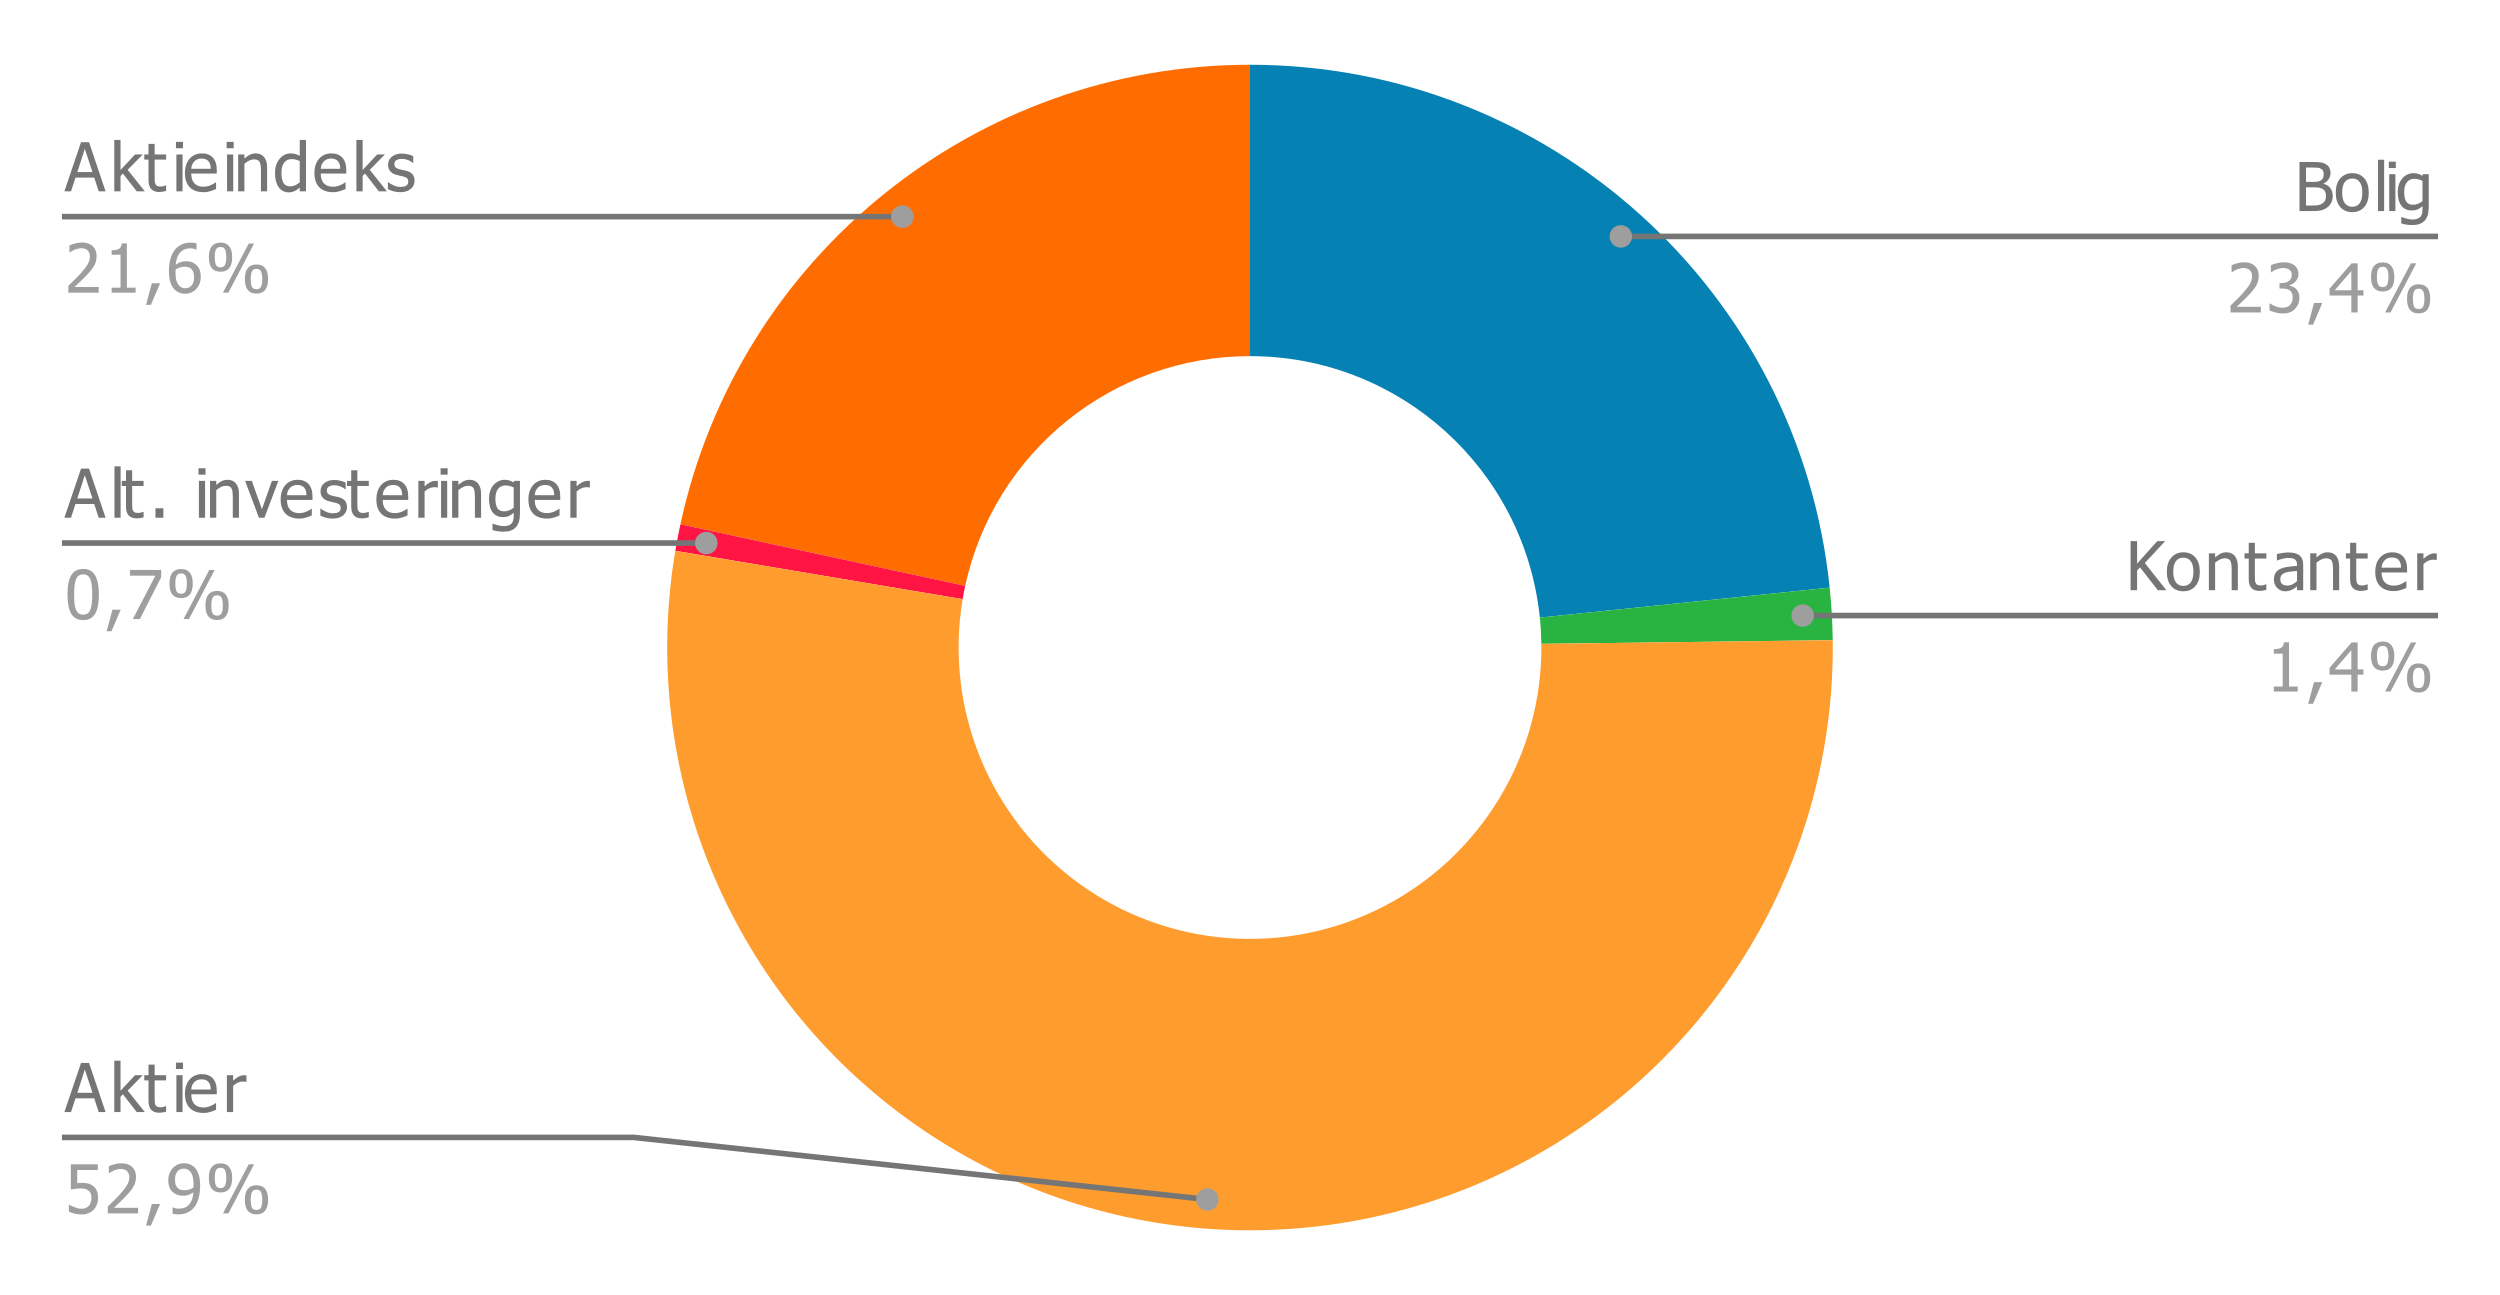<?xml version="1.0" encoding="UTF-8"?>
<svg xmlns:xlink="http://www.w3.org/1999/xlink" xmlns="http://www.w3.org/2000/svg" version="1.1" viewBox="0.0 0.0 444.0 230.0" fill="none" stroke="none" stroke-linecap="square" stroke-miterlimit="10" width="444" height="230">
  <path fill="#ffffff" d="M0 0L444.0 0L444.0 230.0L0 230.0L0 0Z" fill-rule="nonzero"></path>
  <path fill="#0582b3" d="M222.0 11.5C275.043 11.5 319.501 51.601 324.952 104.363L273.476 109.682C270.75 83.3 248.522 63.25 222.0 63.25Z" fill-rule="nonzero"></path>
  <path fill="#29b340" d="M324.952 104.363C325.272 107.464 325.452 110.578 325.492 113.695L273.746 114.348C273.726 112.789 273.636 111.232 273.476 109.682Z" fill-rule="nonzero"></path>
  <path fill="#ff6d00" d="M120.84 93.118C131.142 45.49 173.271 11.5 222.0 11.5L222.0 63.25C197.635 63.25 176.571 80.245 171.42 104.059Z" fill-rule="nonzero"></path>
  <path fill="#ff1443" d="M119.935 97.827C120.2 96.251 120.502 94.681 120.84 93.118L171.42 104.059C171.251 104.84 171.1 105.625 170.967 106.414Z" fill-rule="nonzero"></path>
  <path fill="#ff9c2e" d="M325.492 113.695C325.986 152.888 304.298 188.998 269.467 206.974C234.636 224.95 192.639 221.708 160.98 198.599C129.32 175.49 113.431 136.48 119.935 97.827L170.967 106.414C167.716 125.74 175.66 145.245 191.49 156.799C207.32 168.354 228.318 169.975 245.733 160.987C263.149 151.999 273.993 133.944 273.746 114.348Z" fill-rule="nonzero"></path>
  <path fill="#757575" d="M11.438 33.976L14.391 25.257L15.812 25.257L18.75 33.976L17.531 33.976L16.734 31.539L13.406 31.539L12.609 33.976L11.438 33.976ZM16.422 30.554L15.062 26.429L13.734 30.554L16.422 30.554ZM25.719 33.976L24.281 33.976L21.828 30.82L21.406 31.242L21.406 33.976L20.297 33.976L20.297 24.851L21.406 24.851L21.406 30.195L23.984 27.429L25.359 27.429L22.672 30.164L25.719 33.976ZM28.281 34.101Q27.375 34.101 26.875 33.601Q26.375 33.086 26.375 31.976L26.375 28.351L25.625 28.351L25.625 27.429L26.375 27.429L26.375 25.554L27.469 25.554L27.469 27.429L29.5 27.429L29.5 28.351L27.469 28.351L27.469 31.461Q27.469 31.961 27.484 32.226Q27.5 32.492 27.625 32.726Q27.719 32.929 27.938 33.039Q28.172 33.132 28.547 33.132Q28.812 33.132 29.062 33.054Q29.328 32.976 29.438 32.929L29.5 32.929L29.5 33.914Q29.188 34.007 28.859 34.054Q28.547 34.101 28.281 34.101ZM32.422 33.976L31.328 33.976L31.328 27.429L32.422 27.429L32.422 33.976ZM32.5 26.336L31.25 26.336L31.25 25.195L32.5 25.195L32.5 26.336ZM36.141 34.132Q34.578 34.132 33.703 33.257Q32.844 32.367 32.844 30.742Q32.844 29.148 33.672 28.195Q34.516 27.242 35.875 27.242Q36.484 27.242 36.953 27.429Q37.422 27.601 37.781 27.976Q38.125 28.351 38.312 28.898Q38.5 29.429 38.5 30.226L38.5 30.82L33.969 30.82Q33.969 31.961 34.531 32.57Q35.109 33.164 36.125 33.164Q36.484 33.164 36.828 33.086Q37.188 33.007 37.469 32.867Q37.766 32.742 37.969 32.617Q38.172 32.492 38.312 32.382L38.375 32.382L38.375 33.57Q38.188 33.648 37.891 33.773Q37.609 33.882 37.375 33.945Q37.062 34.039 36.797 34.086Q36.531 34.132 36.141 34.132ZM37.422 29.976Q37.422 29.523 37.328 29.211Q37.234 28.882 37.047 28.664Q36.859 28.414 36.547 28.289Q36.25 28.164 35.812 28.164Q35.375 28.164 35.062 28.289Q34.75 28.414 34.5 28.679Q34.266 28.929 34.125 29.242Q34.0 29.554 33.969 29.976L37.422 29.976ZM41.422 33.976L40.328 33.976L40.328 27.429L41.422 27.429L41.422 33.976ZM41.5 26.336L40.25 26.336L40.25 25.195L41.5 25.195L41.5 26.336ZM47.438 33.976L46.344 33.976L46.344 30.242Q46.344 29.804 46.297 29.414Q46.25 29.023 46.125 28.789Q46.0 28.539 45.75 28.429Q45.516 28.304 45.094 28.304Q44.688 28.304 44.25 28.523Q43.812 28.742 43.406 29.086L43.406 33.976L42.297 33.976L42.297 27.429L43.406 27.429L43.406 28.164Q43.891 27.711 44.375 27.476Q44.859 27.242 45.391 27.242Q46.359 27.242 46.891 27.882Q47.438 28.523 47.438 29.726L47.438 33.976ZM54.344 33.976L53.234 33.976L53.234 33.304Q52.984 33.523 52.797 33.664Q52.609 33.804 52.344 33.929Q52.109 34.039 51.859 34.101Q51.609 34.164 51.281 34.164Q50.75 34.164 50.297 33.945Q49.844 33.711 49.516 33.289Q49.203 32.851 49.016 32.226Q48.844 31.586 48.844 30.757Q48.844 29.898 49.062 29.273Q49.297 28.632 49.688 28.164Q50.047 27.742 50.547 27.492Q51.062 27.242 51.609 27.242Q52.109 27.242 52.469 27.351Q52.828 27.461 53.234 27.695L53.234 24.851L54.344 24.851L54.344 33.976ZM53.234 32.382L53.234 28.601Q52.828 28.414 52.5 28.336Q52.172 28.257 51.797 28.257Q50.938 28.257 50.453 28.898Q49.984 29.523 49.984 30.726Q49.984 31.882 50.344 32.492Q50.719 33.101 51.531 33.101Q51.969 33.101 52.406 32.914Q52.844 32.711 53.234 32.382ZM59.141 34.132Q57.578 34.132 56.703 33.257Q55.844 32.367 55.844 30.742Q55.844 29.148 56.672 28.195Q57.516 27.242 58.875 27.242Q59.484 27.242 59.953 27.429Q60.422 27.601 60.781 27.976Q61.125 28.351 61.312 28.898Q61.5 29.429 61.5 30.226L61.5 30.82L56.969 30.82Q56.969 31.961 57.531 32.57Q58.109 33.164 59.125 33.164Q59.484 33.164 59.828 33.086Q60.188 33.007 60.469 32.867Q60.766 32.742 60.969 32.617Q61.172 32.492 61.312 32.382L61.375 32.382L61.375 33.57Q61.188 33.648 60.891 33.773Q60.609 33.882 60.375 33.945Q60.062 34.039 59.797 34.086Q59.531 34.132 59.141 34.132ZM60.422 29.976Q60.422 29.523 60.328 29.211Q60.234 28.882 60.047 28.664Q59.859 28.414 59.547 28.289Q59.25 28.164 58.812 28.164Q58.375 28.164 58.062 28.289Q57.75 28.414 57.5 28.679Q57.266 28.929 57.125 29.242Q57.0 29.554 56.969 29.976L60.422 29.976ZM68.719 33.976L67.281 33.976L64.828 30.82L64.406 31.242L64.406 33.976L63.297 33.976L63.297 24.851L64.406 24.851L64.406 30.195L66.984 27.429L68.359 27.429L65.672 30.164L68.719 33.976ZM71.062 34.132Q70.406 34.132 69.828 33.961Q69.266 33.789 68.891 33.586L68.891 32.351L68.953 32.351Q69.094 32.461 69.281 32.601Q69.469 32.726 69.797 32.867Q70.078 33.007 70.406 33.101Q70.75 33.195 71.109 33.195Q71.375 33.195 71.672 33.148Q71.969 33.086 72.109 32.992Q72.328 32.851 72.406 32.695Q72.5 32.539 72.5 32.242Q72.5 31.851 72.281 31.648Q72.078 31.445 71.531 31.32Q71.312 31.257 70.969 31.195Q70.641 31.117 70.359 31.039Q69.609 30.82 69.266 30.367Q68.922 29.914 68.922 29.273Q68.922 28.382 69.594 27.836Q70.266 27.273 71.359 27.273Q71.906 27.273 72.453 27.414Q73.016 27.539 73.391 27.742L73.391 28.929L73.328 28.929Q72.906 28.586 72.391 28.398Q71.875 28.211 71.344 28.211Q70.797 28.211 70.422 28.445Q70.047 28.664 70.047 29.117Q70.047 29.539 70.266 29.742Q70.5 29.945 70.984 30.07Q71.234 30.132 71.531 30.195Q71.828 30.257 72.172 30.336Q72.891 30.523 73.25 30.945Q73.625 31.367 73.625 32.086Q73.625 32.507 73.453 32.898Q73.297 33.273 72.969 33.539Q72.625 33.836 72.172 33.976Q71.734 34.132 71.062 34.132Z" fill-rule="nonzero"></path>
  <path fill="#9e9e9e" d="M17.531 51.976L12.141 51.976L12.141 50.757Q12.719 50.195 13.234 49.695Q13.75 49.195 14.25 48.648Q15.234 47.554 15.594 46.898Q15.969 46.226 15.969 45.523Q15.969 45.164 15.844 44.898Q15.734 44.617 15.531 44.429Q15.328 44.257 15.062 44.179Q14.797 44.086 14.469 44.086Q14.156 44.086 13.828 44.164Q13.516 44.242 13.234 44.351Q12.984 44.461 12.75 44.601Q12.531 44.742 12.391 44.836L12.328 44.836L12.328 43.601Q12.688 43.414 13.328 43.242Q13.984 43.07 14.562 43.07Q15.781 43.07 16.469 43.726Q17.156 44.367 17.156 45.476Q17.156 45.976 17.031 46.414Q16.922 46.851 16.703 47.211Q16.5 47.601 16.188 47.976Q15.891 48.351 15.547 48.711Q15.0 49.304 14.312 49.961Q13.641 50.601 13.234 50.976L17.531 50.976L17.531 51.976ZM24.078 51.976L19.828 51.976L19.828 51.086L21.406 51.086L21.406 45.242L19.828 45.242L19.828 44.445Q20.719 44.445 21.141 44.195Q21.578 43.929 21.625 43.226L22.531 43.226L22.531 51.086L24.078 51.086L24.078 51.976ZM28.438 50.304L26.797 54.148L25.938 54.148L26.969 50.304L28.438 50.304ZM35.656 49.148Q35.656 49.82 35.438 50.398Q35.219 50.961 34.844 51.336Q34.453 51.742 33.953 51.961Q33.469 52.164 32.891 52.164Q32.297 52.164 31.812 51.961Q31.328 51.757 30.953 51.367Q30.516 50.898 30.25 50.101Q30.0 49.304 30.0 48.148Q30.0 47.007 30.234 46.101Q30.469 45.179 30.953 44.492Q31.422 43.836 32.172 43.461Q32.922 43.086 33.906 43.086Q34.203 43.086 34.453 43.117Q34.703 43.148 34.906 43.211L34.906 44.336L34.844 44.336Q34.688 44.242 34.391 44.179Q34.094 44.101 33.75 44.101Q32.672 44.101 32.0 44.836Q31.328 45.57 31.203 47.007Q31.609 46.726 32.047 46.57Q32.5 46.398 33.016 46.398Q33.531 46.398 33.906 46.507Q34.297 46.601 34.703 46.914Q35.188 47.289 35.422 47.851Q35.656 48.398 35.656 49.148ZM34.469 49.195Q34.469 48.648 34.328 48.289Q34.188 47.929 33.875 47.664Q33.641 47.476 33.344 47.429Q33.062 47.367 32.766 47.367Q32.344 47.367 31.953 47.492Q31.578 47.617 31.203 47.851Q31.188 47.976 31.172 48.101Q31.172 48.211 31.172 48.398Q31.172 49.304 31.344 49.867Q31.531 50.414 31.797 50.711Q32.047 50.976 32.312 51.086Q32.578 51.195 32.891 51.195Q33.594 51.195 34.031 50.695Q34.469 50.195 34.469 49.195ZM41.234 45.664Q41.234 46.992 40.703 47.632Q40.172 48.257 39.172 48.257Q38.141 48.257 37.609 47.617Q37.094 46.976 37.094 45.679Q37.094 44.367 37.625 43.726Q38.172 43.086 39.172 43.086Q40.188 43.086 40.703 43.742Q41.234 44.382 41.234 45.664ZM45.125 43.257L40.562 51.976L39.594 51.976L44.172 43.257L45.125 43.257ZM47.609 49.554Q47.609 50.867 47.078 51.507Q46.562 52.148 45.547 52.148Q44.531 52.148 44.0 51.507Q43.484 50.851 43.484 49.554Q43.484 48.242 44.016 47.617Q44.547 46.976 45.547 46.976Q46.578 46.976 47.094 47.617Q47.609 48.257 47.609 49.554ZM40.188 45.664Q40.188 44.773 39.969 44.32Q39.766 43.867 39.172 43.867Q38.562 43.867 38.344 44.336Q38.141 44.789 38.141 45.679Q38.141 46.554 38.344 47.023Q38.547 47.476 39.172 47.476Q39.766 47.476 39.969 47.023Q40.188 46.554 40.188 45.664ZM46.578 49.554Q46.578 48.664 46.359 48.211Q46.156 47.757 45.547 47.757Q44.953 47.757 44.734 48.226Q44.531 48.679 44.531 49.554Q44.531 50.445 44.719 50.914Q44.922 51.367 45.547 51.367Q46.156 51.367 46.359 50.914Q46.578 50.445 46.578 49.554Z" fill-rule="nonzero"></path>
  <path stroke="#757575" stroke-width="1.0" stroke-linecap="butt" d="M11.5 38.476L112.5 38.476L160.259 38.476" fill-rule="nonzero"></path>
  <path fill="#9e9e9e" d="M162.259 38.476C162.259 37.372 161.364 36.476 160.259 36.476C159.155 36.476 158.259 37.372 158.259 38.476C158.259 39.581 159.155 40.476 160.259 40.476C161.364 40.476 162.259 39.581 162.259 38.476" fill-rule="nonzero"></path>
  <path fill="#757575" d="M11.438 91.944L14.391 83.225L15.812 83.225L18.75 91.944L17.531 91.944L16.734 89.507L13.406 89.507L12.609 91.944L11.438 91.944ZM16.422 88.522L15.062 84.397L13.734 88.522L16.422 88.522ZM21.422 91.944L20.328 91.944L20.328 82.819L21.422 82.819L21.422 91.944ZM24.281 92.069Q23.375 92.069 22.875 91.569Q22.375 91.053 22.375 89.944L22.375 86.319L21.625 86.319L21.625 85.397L22.375 85.397L22.375 83.522L23.469 83.522L23.469 85.397L25.5 85.397L25.5 86.319L23.469 86.319L23.469 89.428Q23.469 89.928 23.484 90.194Q23.5 90.46 23.625 90.694Q23.719 90.897 23.938 91.007Q24.172 91.1 24.547 91.1Q24.812 91.1 25.062 91.022Q25.328 90.944 25.438 90.897L25.5 90.897L25.5 91.882Q25.188 91.975 24.859 92.022Q24.547 92.069 24.281 92.069ZM29.016 91.944L27.609 91.944L27.609 90.272L29.016 90.272L29.016 91.944ZM36.422 91.944L35.328 91.944L35.328 85.397L36.422 85.397L36.422 91.944ZM36.5 84.303L35.25 84.303L35.25 83.163L36.5 83.163L36.5 84.303ZM42.438 91.944L41.344 91.944L41.344 88.21Q41.344 87.772 41.297 87.382Q41.25 86.991 41.125 86.757Q41.0 86.507 40.75 86.397Q40.516 86.272 40.094 86.272Q39.688 86.272 39.25 86.491Q38.812 86.71 38.406 87.053L38.406 91.944L37.297 91.944L37.297 85.397L38.406 85.397L38.406 86.132Q38.891 85.678 39.375 85.444Q39.859 85.21 40.391 85.21Q41.359 85.21 41.891 85.85Q42.438 86.491 42.438 87.694L42.438 91.944ZM49.438 85.397L46.969 91.944L45.984 91.944L43.531 85.397L44.719 85.397L46.516 90.444L48.297 85.397L49.438 85.397ZM53.141 92.1Q51.578 92.1 50.703 91.225Q49.844 90.335 49.844 88.71Q49.844 87.116 50.672 86.163Q51.516 85.21 52.875 85.21Q53.484 85.21 53.953 85.397Q54.422 85.569 54.781 85.944Q55.125 86.319 55.312 86.866Q55.5 87.397 55.5 88.194L55.5 88.788L50.969 88.788Q50.969 89.928 51.531 90.538Q52.109 91.132 53.125 91.132Q53.484 91.132 53.828 91.053Q54.188 90.975 54.469 90.835Q54.766 90.71 54.969 90.585Q55.172 90.46 55.312 90.35L55.375 90.35L55.375 91.538Q55.188 91.616 54.891 91.741Q54.609 91.85 54.375 91.913Q54.062 92.007 53.797 92.053Q53.531 92.1 53.141 92.1ZM54.422 87.944Q54.422 87.491 54.328 87.178Q54.234 86.85 54.047 86.632Q53.859 86.382 53.547 86.257Q53.25 86.132 52.812 86.132Q52.375 86.132 52.062 86.257Q51.75 86.382 51.5 86.647Q51.266 86.897 51.125 87.21Q51.0 87.522 50.969 87.944L54.422 87.944ZM59.062 92.1Q58.406 92.1 57.828 91.928Q57.266 91.757 56.891 91.553L56.891 90.319L56.953 90.319Q57.094 90.428 57.281 90.569Q57.469 90.694 57.797 90.835Q58.078 90.975 58.406 91.069Q58.75 91.163 59.109 91.163Q59.375 91.163 59.672 91.116Q59.969 91.053 60.109 90.96Q60.328 90.819 60.406 90.663Q60.5 90.507 60.5 90.21Q60.5 89.819 60.281 89.616Q60.078 89.413 59.531 89.288Q59.312 89.225 58.969 89.163Q58.641 89.085 58.359 89.007Q57.609 88.788 57.266 88.335Q56.922 87.882 56.922 87.241Q56.922 86.35 57.594 85.803Q58.266 85.241 59.359 85.241Q59.906 85.241 60.453 85.382Q61.016 85.507 61.391 85.71L61.391 86.897L61.328 86.897Q60.906 86.553 60.391 86.366Q59.875 86.178 59.344 86.178Q58.797 86.178 58.422 86.413Q58.047 86.632 58.047 87.085Q58.047 87.507 58.266 87.71Q58.5 87.913 58.984 88.038Q59.234 88.1 59.531 88.163Q59.828 88.225 60.172 88.303Q60.891 88.491 61.25 88.913Q61.625 89.335 61.625 90.053Q61.625 90.475 61.453 90.866Q61.297 91.241 60.969 91.507Q60.625 91.803 60.172 91.944Q59.734 92.1 59.062 92.1ZM64.281 92.069Q63.375 92.069 62.875 91.569Q62.375 91.053 62.375 89.944L62.375 86.319L61.625 86.319L61.625 85.397L62.375 85.397L62.375 83.522L63.469 83.522L63.469 85.397L65.5 85.397L65.5 86.319L63.469 86.319L63.469 89.428Q63.469 89.928 63.484 90.194Q63.5 90.46 63.625 90.694Q63.719 90.897 63.938 91.007Q64.172 91.1 64.547 91.1Q64.812 91.1 65.062 91.022Q65.328 90.944 65.438 90.897L65.5 90.897L65.5 91.882Q65.188 91.975 64.859 92.022Q64.547 92.069 64.281 92.069ZM70.141 92.1Q68.578 92.1 67.703 91.225Q66.844 90.335 66.844 88.71Q66.844 87.116 67.672 86.163Q68.516 85.21 69.875 85.21Q70.484 85.21 70.953 85.397Q71.422 85.569 71.781 85.944Q72.125 86.319 72.312 86.866Q72.5 87.397 72.5 88.194L72.5 88.788L67.969 88.788Q67.969 89.928 68.531 90.538Q69.109 91.132 70.125 91.132Q70.484 91.132 70.828 91.053Q71.188 90.975 71.469 90.835Q71.766 90.71 71.969 90.585Q72.172 90.46 72.312 90.35L72.375 90.35L72.375 91.538Q72.188 91.616 71.891 91.741Q71.609 91.85 71.375 91.913Q71.062 92.007 70.797 92.053Q70.531 92.1 70.141 92.1ZM71.422 87.944Q71.422 87.491 71.328 87.178Q71.234 86.85 71.047 86.632Q70.859 86.382 70.547 86.257Q70.25 86.132 69.812 86.132Q69.375 86.132 69.062 86.257Q68.75 86.382 68.5 86.647Q68.266 86.897 68.125 87.21Q68.0 87.522 67.969 87.944L71.422 87.944ZM77.766 86.585L77.703 86.585Q77.578 86.553 77.438 86.538Q77.312 86.522 77.109 86.522Q76.672 86.522 76.234 86.725Q75.797 86.913 75.406 87.303L75.406 91.944L74.297 91.944L74.297 85.397L75.406 85.397L75.406 86.366Q76.0 85.835 76.453 85.616Q76.906 85.397 77.328 85.397Q77.484 85.397 77.562 85.413Q77.656 85.413 77.766 85.428L77.766 86.585ZM79.422 91.944L78.328 91.944L78.328 85.397L79.422 85.397L79.422 91.944ZM79.5 84.303L78.25 84.303L78.25 83.163L79.5 83.163L79.5 84.303ZM85.438 91.944L84.344 91.944L84.344 88.21Q84.344 87.772 84.297 87.382Q84.25 86.991 84.125 86.757Q84.0 86.507 83.75 86.397Q83.516 86.272 83.094 86.272Q82.688 86.272 82.25 86.491Q81.812 86.71 81.406 87.053L81.406 91.944L80.297 91.944L80.297 85.397L81.406 85.397L81.406 86.132Q81.891 85.678 82.375 85.444Q82.859 85.21 83.391 85.21Q84.359 85.21 84.891 85.85Q85.438 86.491 85.438 87.694L85.438 91.944ZM91.234 90.163L91.234 86.569Q90.828 86.382 90.469 86.303Q90.125 86.21 89.781 86.21Q88.938 86.21 88.453 86.835Q87.984 87.444 87.984 88.585Q87.984 89.678 88.344 90.257Q88.719 90.819 89.531 90.819Q89.969 90.819 90.422 90.647Q90.875 90.475 91.234 90.163ZM87.531 92.991Q87.641 93.038 87.859 93.116Q88.078 93.194 88.359 93.272Q88.656 93.35 88.906 93.397Q89.172 93.444 89.484 93.444Q89.984 93.444 90.344 93.303Q90.703 93.163 90.891 92.928Q91.078 92.694 91.156 92.366Q91.234 92.053 91.234 91.647L91.234 91.069Q90.797 91.46 90.359 91.647Q89.938 91.835 89.297 91.835Q88.172 91.835 87.5 91.007Q86.844 90.163 86.844 88.616Q86.844 87.788 87.062 87.163Q87.297 86.538 87.688 86.1Q88.062 85.678 88.562 85.444Q89.062 85.21 89.609 85.21Q90.109 85.21 90.484 85.335Q90.859 85.46 91.234 85.678L91.297 85.397L92.344 85.397L92.344 91.194Q92.344 92.866 91.609 93.647Q90.891 94.428 89.391 94.428Q88.906 94.428 88.406 94.35Q87.906 94.272 87.469 94.147L87.469 92.991L87.531 92.991ZM97.141 92.1Q95.578 92.1 94.703 91.225Q93.844 90.335 93.844 88.71Q93.844 87.116 94.672 86.163Q95.516 85.21 96.875 85.21Q97.484 85.21 97.953 85.397Q98.422 85.569 98.781 85.944Q99.125 86.319 99.312 86.866Q99.5 87.397 99.5 88.194L99.5 88.788L94.969 88.788Q94.969 89.928 95.531 90.538Q96.109 91.132 97.125 91.132Q97.484 91.132 97.828 91.053Q98.188 90.975 98.469 90.835Q98.766 90.71 98.969 90.585Q99.172 90.46 99.312 90.35L99.375 90.35L99.375 91.538Q99.188 91.616 98.891 91.741Q98.609 91.85 98.375 91.913Q98.062 92.007 97.797 92.053Q97.531 92.1 97.141 92.1ZM98.422 87.944Q98.422 87.491 98.328 87.178Q98.234 86.85 98.047 86.632Q97.859 86.382 97.547 86.257Q97.25 86.132 96.812 86.132Q96.375 86.132 96.062 86.257Q95.75 86.382 95.5 86.647Q95.266 86.897 95.125 87.21Q95.0 87.522 94.969 87.944L98.422 87.944ZM104.766 86.585L104.703 86.585Q104.578 86.553 104.438 86.538Q104.312 86.522 104.109 86.522Q103.672 86.522 103.234 86.725Q102.797 86.913 102.406 87.303L102.406 91.944L101.297 91.944L101.297 85.397L102.406 85.397L102.406 86.366Q103.0 85.835 103.453 85.616Q103.906 85.397 104.328 85.397Q104.484 85.397 104.562 85.413Q104.656 85.413 104.766 85.428L104.766 86.585Z" fill-rule="nonzero"></path>
  <path fill="#9e9e9e" d="M17.562 105.585Q17.562 107.928 16.875 109.038Q16.203 110.132 14.781 110.132Q13.328 110.132 12.656 109.007Q11.984 107.882 11.984 105.585Q11.984 103.225 12.672 102.132Q13.359 101.038 14.781 101.038Q16.219 101.038 16.891 102.178Q17.562 103.303 17.562 105.585ZM16.062 108.241Q16.234 107.803 16.297 107.147Q16.375 106.475 16.375 105.585Q16.375 104.678 16.297 104.022Q16.234 103.35 16.062 102.913Q15.891 102.475 15.578 102.241Q15.266 102.007 14.781 102.007Q14.297 102.007 13.969 102.241Q13.656 102.475 13.484 102.928Q13.312 103.382 13.234 104.069Q13.172 104.741 13.172 105.585Q13.172 106.507 13.219 107.132Q13.281 107.741 13.469 108.225Q13.641 108.678 13.953 108.928Q14.266 109.163 14.781 109.163Q15.266 109.163 15.578 108.928Q15.891 108.694 16.062 108.241ZM21.438 108.272L19.797 112.116L18.938 112.116L19.969 108.272L21.438 108.272ZM28.625 102.522L24.844 109.944L23.594 109.944L27.594 102.241L23.078 102.241L23.078 101.225L28.625 101.225L28.625 102.522ZM34.234 103.632Q34.234 104.96 33.703 105.6Q33.172 106.225 32.172 106.225Q31.141 106.225 30.609 105.585Q30.094 104.944 30.094 103.647Q30.094 102.335 30.625 101.694Q31.172 101.053 32.172 101.053Q33.188 101.053 33.703 101.71Q34.234 102.35 34.234 103.632ZM38.125 101.225L33.562 109.944L32.594 109.944L37.172 101.225L38.125 101.225ZM40.609 107.522Q40.609 108.835 40.078 109.475Q39.562 110.116 38.547 110.116Q37.531 110.116 37.0 109.475Q36.484 108.819 36.484 107.522Q36.484 106.21 37.016 105.585Q37.547 104.944 38.547 104.944Q39.578 104.944 40.094 105.585Q40.609 106.225 40.609 107.522ZM33.188 103.632Q33.188 102.741 32.969 102.288Q32.766 101.835 32.172 101.835Q31.562 101.835 31.344 102.303Q31.141 102.757 31.141 103.647Q31.141 104.522 31.344 104.991Q31.547 105.444 32.172 105.444Q32.766 105.444 32.969 104.991Q33.188 104.522 33.188 103.632ZM39.578 107.522Q39.578 106.632 39.359 106.178Q39.156 105.725 38.547 105.725Q37.953 105.725 37.734 106.194Q37.531 106.647 37.531 107.522Q37.531 108.413 37.719 108.882Q37.922 109.335 38.547 109.335Q39.156 109.335 39.359 108.882Q39.578 108.413 39.578 107.522Z" fill-rule="nonzero"></path>
  <path stroke="#757575" stroke-width="1.0" stroke-linecap="butt" d="M11.5 96.444L112.5 96.444L125.442 96.444" fill-rule="nonzero"></path>
  <path fill="#9e9e9e" d="M127.442 96.444C127.442 95.339 126.546 94.444 125.442 94.444C124.337 94.444 123.442 95.339 123.442 96.444C123.442 97.549 124.337 98.444 125.442 98.444C126.546 98.444 127.442 97.549 127.442 96.444" fill-rule="nonzero"></path>
  <path fill="#757575" d="M11.438 197.5L14.391 188.781L15.812 188.781L18.75 197.5L17.531 197.5L16.734 195.062L13.406 195.062L12.609 197.5L11.438 197.5ZM16.422 194.078L15.062 189.953L13.734 194.078L16.422 194.078ZM25.719 197.5L24.281 197.5L21.828 194.344L21.406 194.766L21.406 197.5L20.297 197.5L20.297 188.375L21.406 188.375L21.406 193.719L23.984 190.953L25.359 190.953L22.672 193.688L25.719 197.5ZM28.281 197.625Q27.375 197.625 26.875 197.125Q26.375 196.609 26.375 195.5L26.375 191.875L25.625 191.875L25.625 190.953L26.375 190.953L26.375 189.078L27.469 189.078L27.469 190.953L29.5 190.953L29.5 191.875L27.469 191.875L27.469 194.984Q27.469 195.484 27.484 195.75Q27.5 196.016 27.625 196.25Q27.719 196.453 27.938 196.562Q28.172 196.656 28.547 196.656Q28.812 196.656 29.062 196.578Q29.328 196.5 29.438 196.453L29.5 196.453L29.5 197.438Q29.188 197.531 28.859 197.578Q28.547 197.625 28.281 197.625ZM32.422 197.5L31.328 197.5L31.328 190.953L32.422 190.953L32.422 197.5ZM32.5 189.859L31.25 189.859L31.25 188.719L32.5 188.719L32.5 189.859ZM36.141 197.656Q34.578 197.656 33.703 196.781Q32.844 195.891 32.844 194.266Q32.844 192.672 33.672 191.719Q34.516 190.766 35.875 190.766Q36.484 190.766 36.953 190.953Q37.422 191.125 37.781 191.5Q38.125 191.875 38.312 192.422Q38.5 192.953 38.5 193.75L38.5 194.344L33.969 194.344Q33.969 195.484 34.531 196.094Q35.109 196.688 36.125 196.688Q36.484 196.688 36.828 196.609Q37.188 196.531 37.469 196.391Q37.766 196.266 37.969 196.141Q38.172 196.016 38.312 195.906L38.375 195.906L38.375 197.094Q38.188 197.172 37.891 197.297Q37.609 197.406 37.375 197.469Q37.062 197.562 36.797 197.609Q36.531 197.656 36.141 197.656ZM37.422 193.5Q37.422 193.047 37.328 192.734Q37.234 192.406 37.047 192.188Q36.859 191.938 36.547 191.812Q36.25 191.688 35.812 191.688Q35.375 191.688 35.062 191.812Q34.75 191.938 34.5 192.203Q34.266 192.453 34.125 192.766Q34.0 193.078 33.969 193.5L37.422 193.5ZM43.766 192.141L43.703 192.141Q43.578 192.109 43.438 192.094Q43.312 192.078 43.109 192.078Q42.672 192.078 42.234 192.281Q41.797 192.469 41.406 192.859L41.406 197.5L40.297 197.5L40.297 190.953L41.406 190.953L41.406 191.922Q42.0 191.391 42.453 191.172Q42.906 190.953 43.328 190.953Q43.484 190.953 43.562 190.969Q43.656 190.969 43.766 190.984L43.766 192.141Z" fill-rule="nonzero"></path>
  <path fill="#9e9e9e" d="M17.422 212.719Q17.422 213.359 17.219 213.906Q17.016 214.438 16.656 214.828Q16.281 215.219 15.734 215.453Q15.188 215.688 14.516 215.688Q13.891 215.688 13.281 215.547Q12.672 215.406 12.234 215.188L12.234 213.953L12.312 213.953Q12.438 214.047 12.688 214.172Q12.953 214.297 13.25 214.406Q13.594 214.531 13.875 214.609Q14.172 214.672 14.531 214.672Q14.875 214.672 15.203 214.547Q15.547 214.422 15.797 214.141Q16.0 213.875 16.109 213.531Q16.234 213.188 16.234 212.719Q16.234 212.25 16.109 211.953Q15.984 211.656 15.75 211.469Q15.484 211.234 15.125 211.156Q14.766 211.062 14.312 211.062Q13.828 211.062 13.344 211.141Q12.875 211.203 12.578 211.266L12.578 206.781L17.375 206.781L17.375 207.797L13.719 207.797L13.719 210.125Q13.922 210.094 14.125 210.094Q14.344 210.078 14.5 210.078Q15.172 210.078 15.625 210.188Q16.094 210.297 16.531 210.625Q16.969 210.953 17.188 211.453Q17.422 211.938 17.422 212.719ZM24.531 215.5L19.141 215.5L19.141 214.281Q19.719 213.719 20.234 213.219Q20.75 212.719 21.25 212.172Q22.234 211.078 22.594 210.422Q22.969 209.75 22.969 209.047Q22.969 208.688 22.844 208.422Q22.734 208.141 22.531 207.953Q22.328 207.781 22.062 207.703Q21.797 207.609 21.469 207.609Q21.156 207.609 20.828 207.688Q20.516 207.766 20.234 207.875Q19.984 207.984 19.75 208.125Q19.531 208.266 19.391 208.359L19.328 208.359L19.328 207.125Q19.688 206.938 20.328 206.766Q20.984 206.594 21.562 206.594Q22.781 206.594 23.469 207.25Q24.156 207.891 24.156 209.0Q24.156 209.5 24.031 209.938Q23.922 210.375 23.703 210.734Q23.5 211.125 23.188 211.5Q22.891 211.875 22.547 212.234Q22.0 212.828 21.312 213.484Q20.641 214.125 20.234 214.5L24.531 214.5L24.531 215.5ZM28.438 213.828L26.797 217.672L25.938 217.672L26.969 213.828L28.438 213.828ZM34.375 210.359Q34.375 209.469 34.203 208.906Q34.047 208.344 33.766 208.047Q33.5 207.766 33.234 207.656Q32.969 207.547 32.656 207.547Q31.938 207.547 31.5 208.062Q31.078 208.578 31.078 209.562Q31.078 210.109 31.219 210.469Q31.359 210.828 31.688 211.094Q31.906 211.266 32.188 211.328Q32.469 211.391 32.781 211.391Q33.156 211.391 33.594 211.266Q34.031 211.125 34.359 210.906Q34.359 210.828 34.359 210.688Q34.375 210.531 34.375 210.359ZM29.891 209.609Q29.891 208.938 30.109 208.391Q30.328 207.828 30.719 207.422Q31.078 207.031 31.594 206.812Q32.125 206.594 32.672 206.594Q33.266 206.594 33.75 206.797Q34.25 207.0 34.609 207.391Q35.062 207.859 35.297 208.641Q35.547 209.422 35.547 210.609Q35.547 211.703 35.297 212.672Q35.062 213.641 34.594 214.281Q34.094 214.953 33.375 215.312Q32.672 215.672 31.641 215.672Q31.406 215.672 31.141 215.641Q30.875 215.625 30.656 215.547L30.656 214.422L30.703 214.422Q30.859 214.516 31.156 214.594Q31.469 214.656 31.797 214.656Q32.953 214.656 33.609 213.906Q34.266 213.156 34.344 211.75Q33.875 212.062 33.453 212.219Q33.031 212.359 32.531 212.359Q32.047 212.359 31.641 212.25Q31.25 212.141 30.844 211.844Q30.375 211.484 30.125 210.938Q29.891 210.391 29.891 209.609ZM41.234 209.188Q41.234 210.516 40.703 211.156Q40.172 211.781 39.172 211.781Q38.141 211.781 37.609 211.141Q37.094 210.5 37.094 209.203Q37.094 207.891 37.625 207.25Q38.172 206.609 39.172 206.609Q40.188 206.609 40.703 207.266Q41.234 207.906 41.234 209.188ZM45.125 206.781L40.562 215.5L39.594 215.5L44.172 206.781L45.125 206.781ZM47.609 213.078Q47.609 214.391 47.078 215.031Q46.562 215.672 45.547 215.672Q44.531 215.672 44.0 215.031Q43.484 214.375 43.484 213.078Q43.484 211.766 44.016 211.141Q44.547 210.5 45.547 210.5Q46.578 210.5 47.094 211.141Q47.609 211.781 47.609 213.078ZM40.188 209.188Q40.188 208.297 39.969 207.844Q39.766 207.391 39.172 207.391Q38.562 207.391 38.344 207.859Q38.141 208.312 38.141 209.203Q38.141 210.078 38.344 210.547Q38.547 211.0 39.172 211.0Q39.766 211.0 39.969 210.547Q40.188 210.078 40.188 209.188ZM46.578 213.078Q46.578 212.188 46.359 211.734Q46.156 211.281 45.547 211.281Q44.953 211.281 44.734 211.75Q44.531 212.203 44.531 213.078Q44.531 213.969 44.719 214.438Q44.922 214.891 45.547 214.891Q46.156 214.891 46.359 214.438Q46.578 213.969 46.578 213.078Z" fill-rule="nonzero"></path>
  <path stroke="#757575" stroke-width="1.0" stroke-linecap="butt" d="M11.5 202.0L112.5 202.0L214.432 213.033" fill-rule="nonzero"></path>
  <path fill="#9e9e9e" d="M216.432 213.033C216.432 211.929 215.537 211.033 214.432 211.033C213.328 211.033 212.432 211.929 212.432 213.033C212.432 214.138 213.328 215.033 214.432 215.033C215.537 215.033 216.432 214.138 216.432 213.033" fill-rule="nonzero"></path>
  <path fill="#757575" d="M414.297 34.817Q414.297 35.457 414.047 35.957Q413.812 36.457 413.391 36.785Q412.906 37.16 412.344 37.332Q411.781 37.489 410.891 37.489L408.391 37.489L408.391 28.77L410.703 28.77Q411.625 28.77 412.094 28.832Q412.562 28.879 412.984 29.114Q413.453 29.364 413.672 29.77Q413.891 30.176 413.891 30.739Q413.891 31.348 413.562 31.832Q413.25 32.317 412.672 32.598L412.672 32.645Q413.453 32.848 413.875 33.41Q414.297 33.973 414.297 34.817ZM412.688 30.895Q412.688 30.582 412.578 30.348Q412.469 30.114 412.234 29.989Q411.953 29.817 411.609 29.785Q411.266 29.754 410.656 29.754L409.547 29.754L409.547 32.301L410.859 32.301Q411.406 32.301 411.656 32.254Q411.922 32.192 412.203 32.02Q412.469 31.848 412.578 31.582Q412.688 31.301 412.688 30.895ZM413.094 34.864Q413.094 34.364 412.953 34.051Q412.812 33.723 412.391 33.504Q412.109 33.364 411.781 33.317Q411.469 33.27 410.859 33.27L409.547 33.27L409.547 36.504L410.484 36.504Q411.25 36.504 411.688 36.442Q412.125 36.364 412.469 36.129Q412.797 35.895 412.938 35.614Q413.094 35.317 413.094 34.864ZM420.688 34.223Q420.688 35.864 419.891 36.77Q419.094 37.676 417.766 37.676Q416.406 37.676 415.609 36.754Q414.828 35.817 414.828 34.223Q414.828 32.582 415.641 31.676Q416.453 30.754 417.766 30.754Q419.094 30.754 419.891 31.66Q420.688 32.567 420.688 34.223ZM419.547 34.223Q419.547 32.942 419.078 32.332Q418.625 31.707 417.766 31.707Q416.906 31.707 416.438 32.332Q415.969 32.942 415.969 34.223Q415.969 35.442 416.438 36.082Q416.906 36.723 417.766 36.723Q418.609 36.723 419.078 36.098Q419.547 35.473 419.547 34.223ZM423.422 37.489L422.328 37.489L422.328 28.364L423.422 28.364L423.422 37.489ZM425.422 37.489L424.328 37.489L424.328 30.942L425.422 30.942L425.422 37.489ZM425.5 29.848L424.25 29.848L424.25 28.707L425.5 28.707L425.5 29.848ZM430.234 35.707L430.234 32.114Q429.828 31.926 429.469 31.848Q429.125 31.754 428.781 31.754Q427.938 31.754 427.453 32.379Q426.984 32.989 426.984 34.129Q426.984 35.223 427.344 35.801Q427.719 36.364 428.531 36.364Q428.969 36.364 429.422 36.192Q429.875 36.02 430.234 35.707ZM426.531 38.535Q426.641 38.582 426.859 38.66Q427.078 38.739 427.359 38.817Q427.656 38.895 427.906 38.942Q428.172 38.989 428.484 38.989Q428.984 38.989 429.344 38.848Q429.703 38.707 429.891 38.473Q430.078 38.239 430.156 37.91Q430.234 37.598 430.234 37.192L430.234 36.614Q429.797 37.004 429.359 37.192Q428.938 37.379 428.297 37.379Q427.172 37.379 426.5 36.551Q425.844 35.707 425.844 34.16Q425.844 33.332 426.062 32.707Q426.297 32.082 426.688 31.645Q427.062 31.223 427.562 30.989Q428.062 30.754 428.609 30.754Q429.109 30.754 429.484 30.879Q429.859 31.004 430.234 31.223L430.297 30.942L431.344 30.942L431.344 36.739Q431.344 38.41 430.609 39.192Q429.891 39.973 428.391 39.973Q427.906 39.973 427.406 39.895Q426.906 39.817 426.469 39.692L426.469 38.535L426.531 38.535Z" fill-rule="nonzero"></path>
  <path fill="#9e9e9e" d="M401.531 55.489L396.141 55.489L396.141 54.27Q396.719 53.707 397.234 53.207Q397.75 52.707 398.25 52.16Q399.234 51.067 399.594 50.41Q399.969 49.739 399.969 49.035Q399.969 48.676 399.844 48.41Q399.734 48.129 399.531 47.942Q399.328 47.77 399.062 47.692Q398.797 47.598 398.469 47.598Q398.156 47.598 397.828 47.676Q397.516 47.754 397.234 47.864Q396.984 47.973 396.75 48.114Q396.531 48.254 396.391 48.348L396.328 48.348L396.328 47.114Q396.688 46.926 397.328 46.754Q397.984 46.582 398.562 46.582Q399.781 46.582 400.469 47.239Q401.156 47.879 401.156 48.989Q401.156 49.489 401.031 49.926Q400.922 50.364 400.703 50.723Q400.5 51.114 400.188 51.489Q399.891 51.864 399.547 52.223Q399.0 52.817 398.312 53.473Q397.641 54.114 397.234 54.489L401.531 54.489L401.531 55.489ZM405.5 47.598Q405.172 47.598 404.859 47.676Q404.547 47.754 404.234 47.864Q403.953 47.989 403.75 48.114Q403.547 48.239 403.375 48.364L403.312 48.364L403.312 47.114Q403.688 46.91 404.344 46.754Q405.0 46.582 405.594 46.582Q406.188 46.582 406.625 46.707Q407.062 46.817 407.422 47.067Q407.812 47.348 408.0 47.754Q408.203 48.145 408.203 48.692Q408.203 49.41 407.719 49.957Q407.25 50.489 406.594 50.645L406.594 50.723Q406.859 50.77 407.172 50.91Q407.5 51.035 407.766 51.285Q408.031 51.535 408.203 51.942Q408.375 52.332 408.375 52.895Q408.375 53.489 408.172 53.989Q407.969 54.473 407.594 54.864Q407.219 55.254 406.672 55.473Q406.141 55.676 405.453 55.676Q404.797 55.676 404.156 55.504Q403.516 55.348 403.062 55.129L403.062 53.895L403.156 53.895Q403.516 54.16 404.141 54.41Q404.766 54.66 405.391 54.66Q405.734 54.66 406.094 54.551Q406.469 54.426 406.703 54.176Q406.938 53.91 407.062 53.598Q407.188 53.285 407.188 52.817Q407.188 52.348 407.047 52.051Q406.906 51.739 406.656 51.551Q406.422 51.379 406.078 51.317Q405.734 51.239 405.344 51.239L404.844 51.239L404.844 50.27L405.234 50.27Q406.031 50.27 406.516 49.895Q407.016 49.52 407.016 48.801Q407.016 48.473 406.891 48.239Q406.766 48.004 406.562 47.864Q406.344 47.707 406.062 47.66Q405.797 47.598 405.5 47.598ZM412.438 53.817L410.797 57.66L409.938 57.66L410.969 53.817L412.438 53.817ZM419.75 52.489L418.719 52.489L418.719 55.489L417.594 55.489L417.594 52.489L413.734 52.489L413.734 51.254L417.641 46.77L418.719 46.77L418.719 51.551L419.75 51.551L419.75 52.489ZM417.594 51.551L417.594 48.145L414.656 51.551L417.594 51.551ZM425.234 49.176Q425.234 50.504 424.703 51.145Q424.172 51.77 423.172 51.77Q422.141 51.77 421.609 51.129Q421.094 50.489 421.094 49.192Q421.094 47.879 421.625 47.239Q422.172 46.598 423.172 46.598Q424.188 46.598 424.703 47.254Q425.234 47.895 425.234 49.176ZM429.125 46.77L424.562 55.489L423.594 55.489L428.172 46.77L429.125 46.77ZM431.609 53.067Q431.609 54.379 431.078 55.02Q430.562 55.66 429.547 55.66Q428.531 55.66 428.0 55.02Q427.484 54.364 427.484 53.067Q427.484 51.754 428.016 51.129Q428.547 50.489 429.547 50.489Q430.578 50.489 431.094 51.129Q431.609 51.77 431.609 53.067ZM424.188 49.176Q424.188 48.285 423.969 47.832Q423.766 47.379 423.172 47.379Q422.562 47.379 422.344 47.848Q422.141 48.301 422.141 49.192Q422.141 50.067 422.344 50.535Q422.547 50.989 423.172 50.989Q423.766 50.989 423.969 50.535Q424.188 50.067 424.188 49.176ZM430.578 53.067Q430.578 52.176 430.359 51.723Q430.156 51.27 429.547 51.27Q428.953 51.27 428.734 51.739Q428.531 52.192 428.531 53.067Q428.531 53.957 428.719 54.426Q428.922 54.879 429.547 54.879Q430.156 54.879 430.359 54.426Q430.578 53.957 430.578 53.067Z" fill-rule="nonzero"></path>
  <path stroke="#757575" stroke-width="1.0" stroke-linecap="butt" d="M432.5 41.989L331.5 41.989L287.857 41.989" fill-rule="nonzero"></path>
  <path fill="#9e9e9e" d="M289.857 41.989C289.857 40.884 288.961 39.989 287.857 39.989C286.752 39.989 285.857 40.884 285.857 41.989C285.857 43.093 286.752 43.989 287.857 43.989C288.961 43.989 289.857 43.093 289.857 41.989" fill-rule="nonzero"></path>
  <path fill="#757575" d="M384.75 104.822L383.234 104.822L380.062 100.76L379.547 101.338L379.547 104.822L378.391 104.822L378.391 96.103L379.547 96.103L379.547 100.103L383.125 96.103L384.531 96.103L380.922 99.994L384.75 104.822ZM390.688 101.557Q390.688 103.197 389.891 104.103Q389.094 105.01 387.766 105.01Q386.406 105.01 385.609 104.088Q384.828 103.15 384.828 101.557Q384.828 99.916 385.641 99.01Q386.453 98.088 387.766 98.088Q389.094 98.088 389.891 98.994Q390.688 99.9 390.688 101.557ZM389.547 101.557Q389.547 100.275 389.078 99.666Q388.625 99.041 387.766 99.041Q386.906 99.041 386.438 99.666Q385.969 100.275 385.969 101.557Q385.969 102.775 386.438 103.416Q386.906 104.057 387.766 104.057Q388.609 104.057 389.078 103.432Q389.547 102.807 389.547 101.557ZM397.438 104.822L396.344 104.822L396.344 101.088Q396.344 100.65 396.297 100.26Q396.25 99.869 396.125 99.635Q396.0 99.385 395.75 99.275Q395.516 99.15 395.094 99.15Q394.688 99.15 394.25 99.369Q393.812 99.588 393.406 99.932L393.406 104.822L392.297 104.822L392.297 98.275L393.406 98.275L393.406 99.01Q393.891 98.557 394.375 98.322Q394.859 98.088 395.391 98.088Q396.359 98.088 396.891 98.728Q397.438 99.369 397.438 100.572L397.438 104.822ZM401.281 104.947Q400.375 104.947 399.875 104.447Q399.375 103.932 399.375 102.822L399.375 99.197L398.625 99.197L398.625 98.275L399.375 98.275L399.375 96.4L400.469 96.4L400.469 98.275L402.5 98.275L402.5 99.197L400.469 99.197L400.469 102.307Q400.469 102.807 400.484 103.072Q400.5 103.338 400.625 103.572Q400.719 103.775 400.938 103.885Q401.172 103.978 401.547 103.978Q401.812 103.978 402.062 103.9Q402.328 103.822 402.438 103.775L402.5 103.775L402.5 104.76Q402.188 104.853 401.859 104.9Q401.547 104.947 401.281 104.947ZM407.953 103.213L407.953 101.4Q407.562 101.432 406.953 101.494Q406.359 101.557 405.984 101.666Q405.547 101.791 405.266 102.072Q404.984 102.353 404.984 102.853Q404.984 103.416 405.297 103.713Q405.609 103.994 406.219 103.994Q406.734 103.994 407.156 103.775Q407.578 103.541 407.953 103.213ZM407.953 104.119Q407.812 104.228 407.594 104.416Q407.375 104.588 407.156 104.682Q406.859 104.838 406.578 104.916Q406.312 105.01 405.828 105.01Q405.422 105.01 405.062 104.853Q404.703 104.697 404.422 104.416Q404.156 104.15 404.0 103.76Q403.844 103.369 403.844 102.916Q403.844 102.244 404.125 101.775Q404.422 101.291 405.031 101.01Q405.594 100.76 406.344 100.666Q407.094 100.557 407.953 100.51L407.953 100.307Q407.953 99.916 407.828 99.682Q407.719 99.447 407.516 99.307Q407.297 99.182 406.984 99.135Q406.688 99.088 406.359 99.088Q405.984 99.088 405.469 99.213Q404.953 99.322 404.438 99.541L404.375 99.541L404.375 98.416Q404.672 98.322 405.234 98.228Q405.812 98.119 406.375 98.119Q407.047 98.119 407.5 98.228Q407.969 98.322 408.344 98.603Q408.703 98.869 408.875 99.307Q409.047 99.728 409.047 100.338L409.047 104.822L407.953 104.822L407.953 104.119ZM415.438 104.822L414.344 104.822L414.344 101.088Q414.344 100.65 414.297 100.26Q414.25 99.869 414.125 99.635Q414.0 99.385 413.75 99.275Q413.516 99.15 413.094 99.15Q412.688 99.15 412.25 99.369Q411.812 99.588 411.406 99.932L411.406 104.822L410.297 104.822L410.297 98.275L411.406 98.275L411.406 99.01Q411.891 98.557 412.375 98.322Q412.859 98.088 413.391 98.088Q414.359 98.088 414.891 98.728Q415.438 99.369 415.438 100.572L415.438 104.822ZM419.281 104.947Q418.375 104.947 417.875 104.447Q417.375 103.932 417.375 102.822L417.375 99.197L416.625 99.197L416.625 98.275L417.375 98.275L417.375 96.4L418.469 96.4L418.469 98.275L420.5 98.275L420.5 99.197L418.469 99.197L418.469 102.307Q418.469 102.807 418.484 103.072Q418.5 103.338 418.625 103.572Q418.719 103.775 418.938 103.885Q419.172 103.978 419.547 103.978Q419.812 103.978 420.062 103.9Q420.328 103.822 420.438 103.775L420.5 103.775L420.5 104.76Q420.188 104.853 419.859 104.9Q419.547 104.947 419.281 104.947ZM425.141 104.978Q423.578 104.978 422.703 104.103Q421.844 103.213 421.844 101.588Q421.844 99.994 422.672 99.041Q423.516 98.088 424.875 98.088Q425.484 98.088 425.953 98.275Q426.422 98.447 426.781 98.822Q427.125 99.197 427.312 99.744Q427.5 100.275 427.5 101.072L427.5 101.666L422.969 101.666Q422.969 102.807 423.531 103.416Q424.109 104.01 425.125 104.01Q425.484 104.01 425.828 103.932Q426.188 103.853 426.469 103.713Q426.766 103.588 426.969 103.463Q427.172 103.338 427.312 103.228L427.375 103.228L427.375 104.416Q427.188 104.494 426.891 104.619Q426.609 104.728 426.375 104.791Q426.062 104.885 425.797 104.932Q425.531 104.978 425.141 104.978ZM426.422 100.822Q426.422 100.369 426.328 100.057Q426.234 99.728 426.047 99.51Q425.859 99.26 425.547 99.135Q425.25 99.01 424.812 99.01Q424.375 99.01 424.062 99.135Q423.75 99.26 423.5 99.525Q423.266 99.775 423.125 100.088Q423.0 100.4 422.969 100.822L426.422 100.822ZM432.766 99.463L432.703 99.463Q432.578 99.432 432.438 99.416Q432.312 99.4 432.109 99.4Q431.672 99.4 431.234 99.603Q430.797 99.791 430.406 100.182L430.406 104.822L429.297 104.822L429.297 98.275L430.406 98.275L430.406 99.244Q431.0 98.713 431.453 98.494Q431.906 98.275 432.328 98.275Q432.484 98.275 432.562 98.291Q432.656 98.291 432.766 98.307L432.766 99.463Z" fill-rule="nonzero"></path>
  <path fill="#9e9e9e" d="M408.078 122.822L403.828 122.822L403.828 121.932L405.406 121.932L405.406 116.088L403.828 116.088L403.828 115.291Q404.719 115.291 405.141 115.041Q405.578 114.775 405.625 114.072L406.531 114.072L406.531 121.932L408.078 121.932L408.078 122.822ZM412.438 121.15L410.797 124.994L409.938 124.994L410.969 121.15L412.438 121.15ZM419.75 119.822L418.719 119.822L418.719 122.822L417.594 122.822L417.594 119.822L413.734 119.822L413.734 118.588L417.641 114.103L418.719 114.103L418.719 118.885L419.75 118.885L419.75 119.822ZM417.594 118.885L417.594 115.478L414.656 118.885L417.594 118.885ZM425.234 116.51Q425.234 117.838 424.703 118.478Q424.172 119.103 423.172 119.103Q422.141 119.103 421.609 118.463Q421.094 117.822 421.094 116.525Q421.094 115.213 421.625 114.572Q422.172 113.932 423.172 113.932Q424.188 113.932 424.703 114.588Q425.234 115.228 425.234 116.51ZM429.125 114.103L424.562 122.822L423.594 122.822L428.172 114.103L429.125 114.103ZM431.609 120.4Q431.609 121.713 431.078 122.353Q430.562 122.994 429.547 122.994Q428.531 122.994 428.0 122.353Q427.484 121.697 427.484 120.4Q427.484 119.088 428.016 118.463Q428.547 117.822 429.547 117.822Q430.578 117.822 431.094 118.463Q431.609 119.103 431.609 120.4ZM424.188 116.51Q424.188 115.619 423.969 115.166Q423.766 114.713 423.172 114.713Q422.562 114.713 422.344 115.182Q422.141 115.635 422.141 116.525Q422.141 117.4 422.344 117.869Q422.547 118.322 423.172 118.322Q423.766 118.322 423.969 117.869Q424.188 117.4 424.188 116.51ZM430.578 120.4Q430.578 119.51 430.359 119.057Q430.156 118.603 429.547 118.603Q428.953 118.603 428.734 119.072Q428.531 119.525 428.531 120.4Q428.531 121.291 428.719 121.76Q428.922 122.213 429.547 122.213Q430.156 122.213 430.359 121.76Q430.578 121.291 430.578 120.4Z" fill-rule="nonzero"></path>
  <path stroke="#757575" stroke-width="1.0" stroke-linecap="butt" d="M432.5 109.322L331.5 109.322L320.161 109.322" fill-rule="nonzero"></path>
  <path fill="#9e9e9e" d="M322.161 109.322C322.161 108.218 321.265 107.322 320.161 107.322C319.056 107.322 318.161 108.218 318.161 109.322C318.161 110.427 319.056 111.322 320.161 111.322C321.265 111.322 322.161 110.427 322.161 109.322" fill-rule="nonzero"></path>
</svg>

